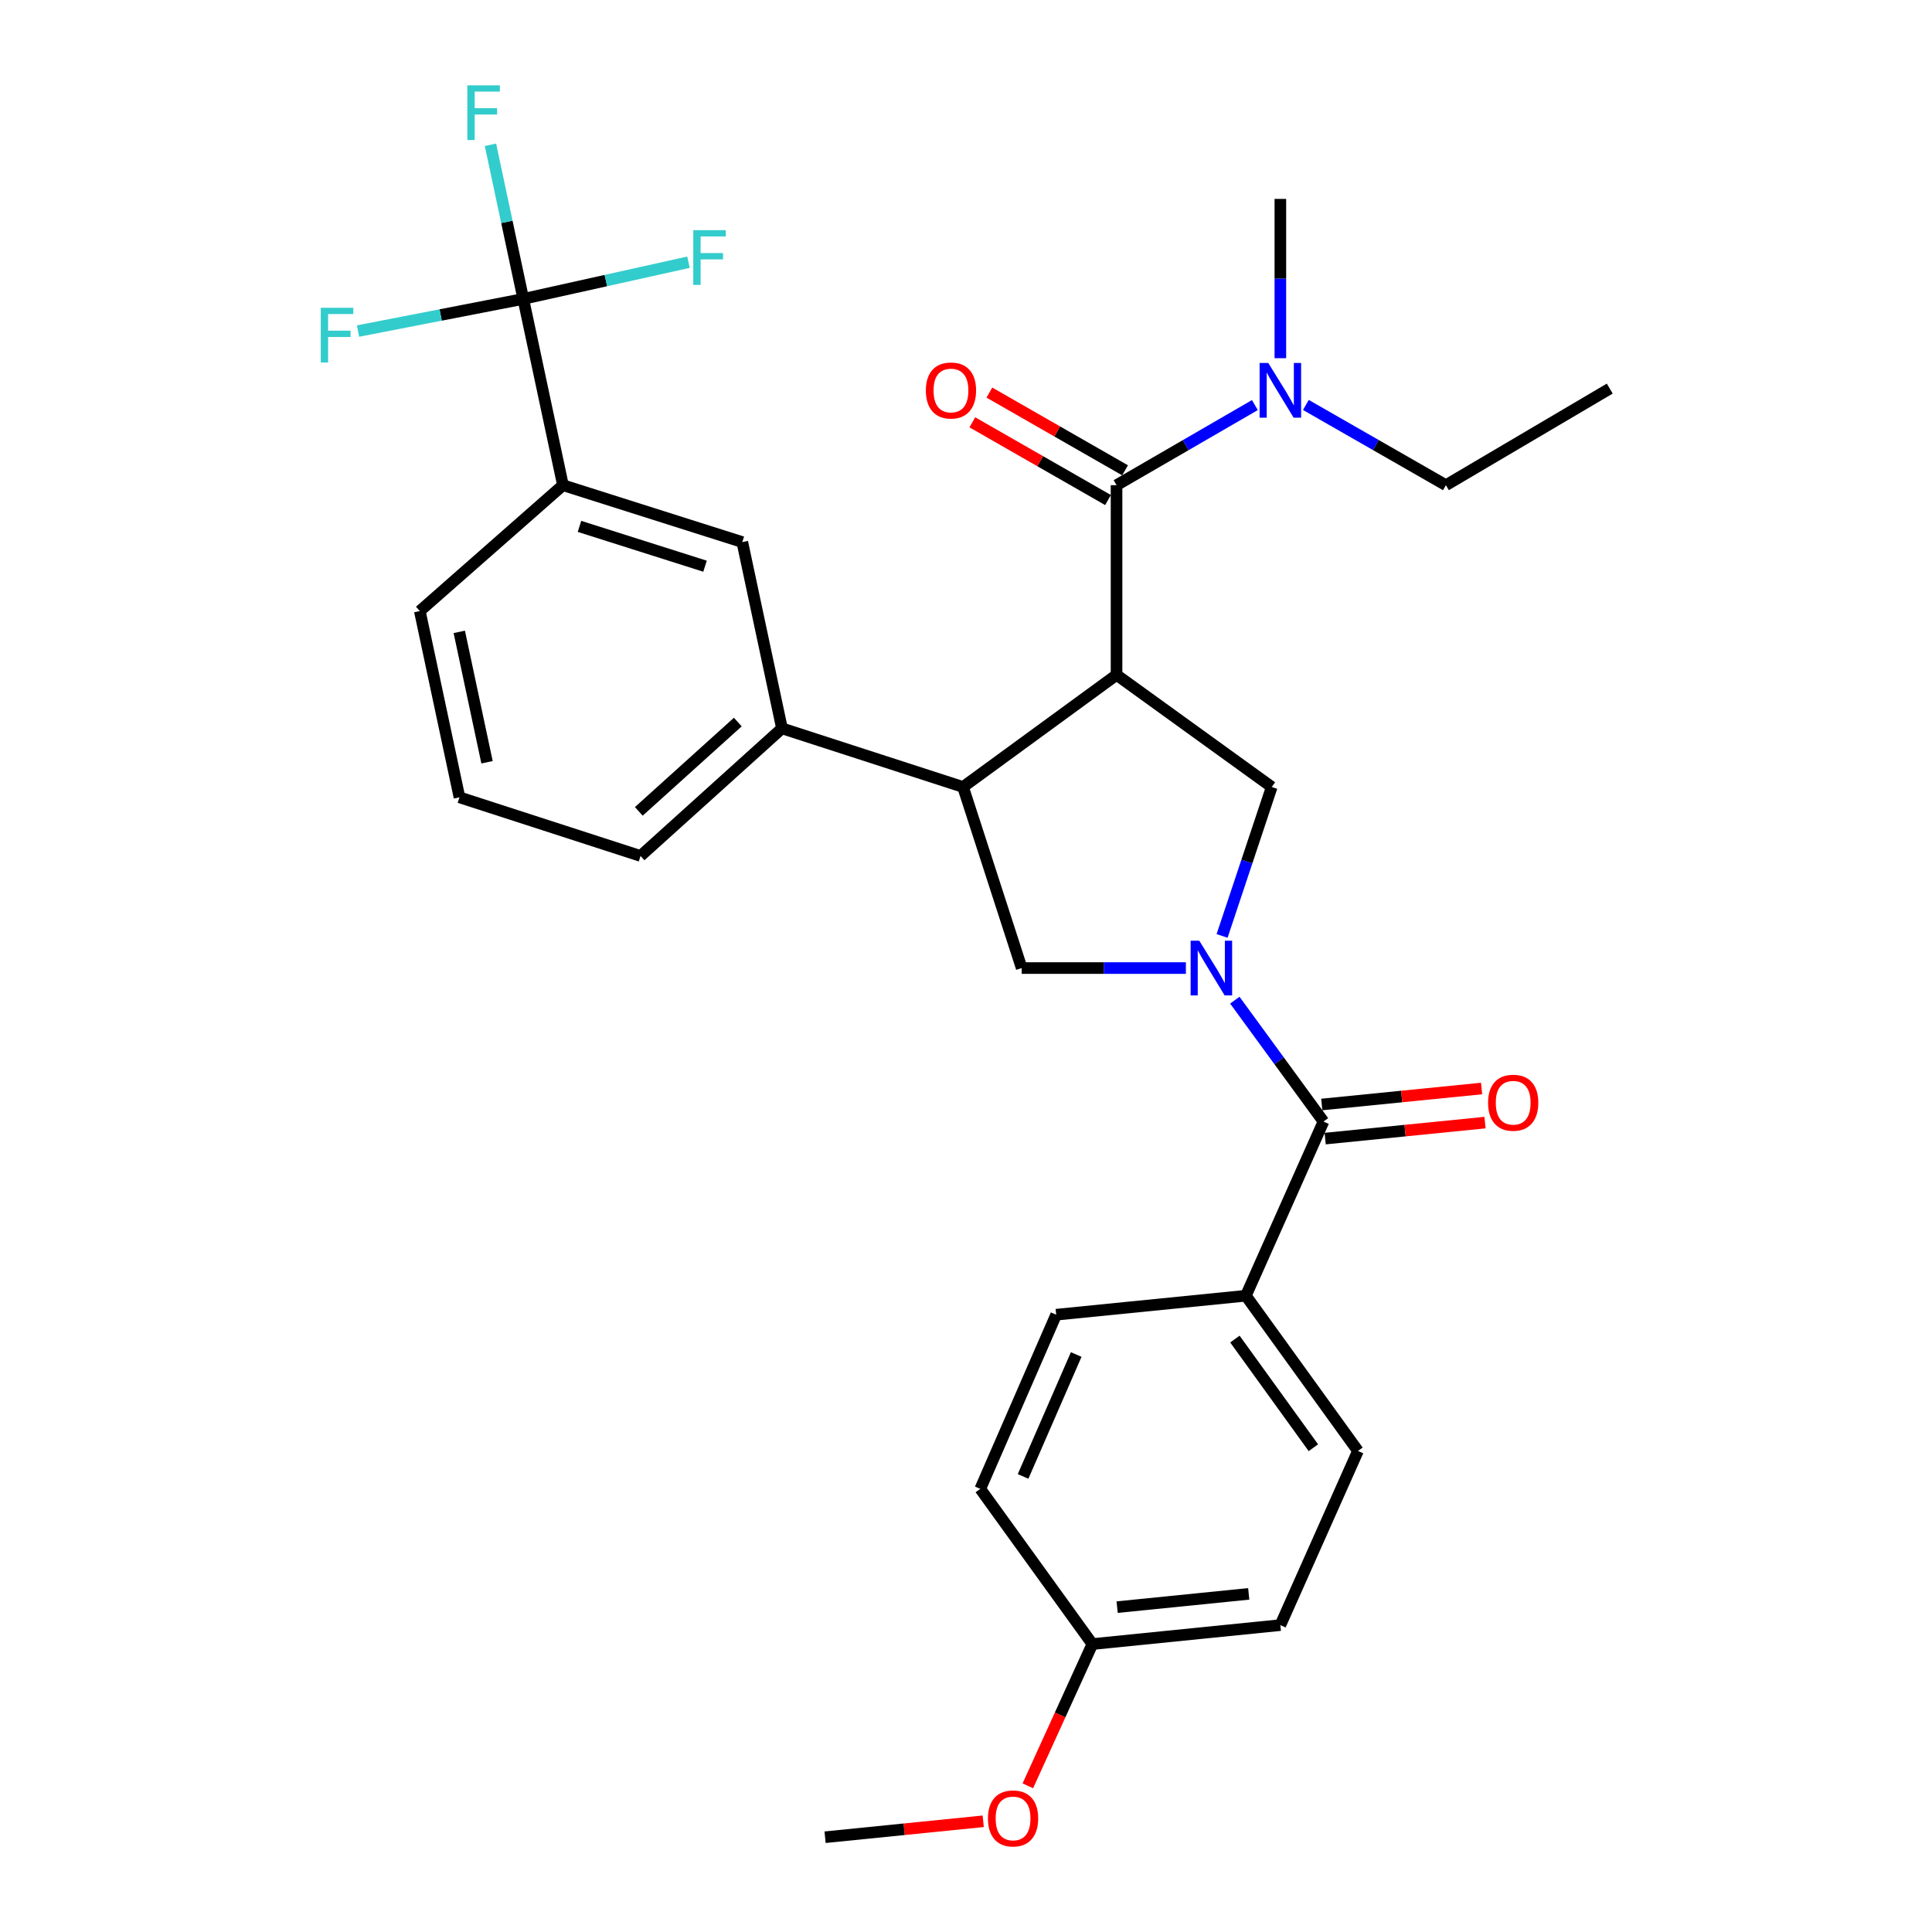 <?xml version='1.0' encoding='iso-8859-1'?>
<svg version='1.1' baseProfile='full'
              xmlns='http://www.w3.org/2000/svg'
                      xmlns:rdkit='http://www.rdkit.org/xml'
                      xmlns:xlink='http://www.w3.org/1999/xlink'
                  xml:space='preserve'
width='1000px' height='1000px' viewBox='0 0 1000 1000'>
<!-- END OF HEADER -->
<rect style='opacity:1.0;fill:#FFFFFF;stroke:none' width='1000' height='1000' x='0' y='0'> </rect>
<path class='bond-0' d='M 644.859,670.664 L 702.882,751.004' style='fill:none;fill-rule:evenodd;stroke:#000000;stroke-width:6px;stroke-linecap:butt;stroke-linejoin:miter;stroke-opacity:1' />
<path class='bond-0' d='M 639.185,693.099 L 679.801,749.337' style='fill:none;fill-rule:evenodd;stroke:#000000;stroke-width:6px;stroke-linecap:butt;stroke-linejoin:miter;stroke-opacity:1' />
<path class='bond-1' d='M 644.859,670.664 L 546.675,680.487' style='fill:none;fill-rule:evenodd;stroke:#000000;stroke-width:6px;stroke-linecap:butt;stroke-linejoin:miter;stroke-opacity:1' />
<path class='bond-2' d='M 644.859,670.664 L 685.029,580.511' style='fill:none;fill-rule:evenodd;stroke:#000000;stroke-width:6px;stroke-linecap:butt;stroke-linejoin:miter;stroke-opacity:1' />
<path class='bond-3' d='M 613.811,501.067 L 571.316,501.067' style='fill:none;fill-rule:evenodd;stroke:#0000FF;stroke-width:6px;stroke-linecap:butt;stroke-linejoin:miter;stroke-opacity:1' />
<path class='bond-3' d='M 571.316,501.067 L 528.822,501.067' style='fill:none;fill-rule:evenodd;stroke:#000000;stroke-width:6px;stroke-linecap:butt;stroke-linejoin:miter;stroke-opacity:1' />
<path class='bond-4' d='M 639.144,517.687 L 662.086,549.099' style='fill:none;fill-rule:evenodd;stroke:#0000FF;stroke-width:6px;stroke-linecap:butt;stroke-linejoin:miter;stroke-opacity:1' />
<path class='bond-4' d='M 662.086,549.099 L 685.029,580.511' style='fill:none;fill-rule:evenodd;stroke:#000000;stroke-width:6px;stroke-linecap:butt;stroke-linejoin:miter;stroke-opacity:1' />
<path class='bond-5' d='M 632.549,484.437 L 645.399,445.887' style='fill:none;fill-rule:evenodd;stroke:#0000FF;stroke-width:6px;stroke-linecap:butt;stroke-linejoin:miter;stroke-opacity:1' />
<path class='bond-5' d='M 645.399,445.887 L 658.249,407.337' style='fill:none;fill-rule:evenodd;stroke:#000000;stroke-width:6px;stroke-linecap:butt;stroke-linejoin:miter;stroke-opacity:1' />
<path class='bond-6' d='M 685.911,589.334 L 727.274,585.196' style='fill:none;fill-rule:evenodd;stroke:#000000;stroke-width:6px;stroke-linecap:butt;stroke-linejoin:miter;stroke-opacity:1' />
<path class='bond-6' d='M 727.274,585.196 L 768.638,581.058' style='fill:none;fill-rule:evenodd;stroke:#FF0000;stroke-width:6px;stroke-linecap:butt;stroke-linejoin:miter;stroke-opacity:1' />
<path class='bond-6' d='M 684.146,571.687 L 725.509,567.549' style='fill:none;fill-rule:evenodd;stroke:#000000;stroke-width:6px;stroke-linecap:butt;stroke-linejoin:miter;stroke-opacity:1' />
<path class='bond-6' d='M 725.509,567.549 L 766.872,563.411' style='fill:none;fill-rule:evenodd;stroke:#FF0000;stroke-width:6px;stroke-linecap:butt;stroke-linejoin:miter;stroke-opacity:1' />
<path class='bond-7' d='M 702.882,751.004 L 662.712,841.157' style='fill:none;fill-rule:evenodd;stroke:#000000;stroke-width:6px;stroke-linecap:butt;stroke-linejoin:miter;stroke-opacity:1' />
<path class='bond-8' d='M 546.675,680.487 L 507.392,770.641' style='fill:none;fill-rule:evenodd;stroke:#000000;stroke-width:6px;stroke-linecap:butt;stroke-linejoin:miter;stroke-opacity:1' />
<path class='bond-8' d='M 557.041,701.095 L 529.543,764.202' style='fill:none;fill-rule:evenodd;stroke:#000000;stroke-width:6px;stroke-linecap:butt;stroke-linejoin:miter;stroke-opacity:1' />
<path class='bond-9' d='M 528.822,501.067 L 498.465,407.337' style='fill:none;fill-rule:evenodd;stroke:#000000;stroke-width:6px;stroke-linecap:butt;stroke-linejoin:miter;stroke-opacity:1' />
<path class='bond-10' d='M 658.249,407.337 L 577.919,349.314' style='fill:none;fill-rule:evenodd;stroke:#000000;stroke-width:6px;stroke-linecap:butt;stroke-linejoin:miter;stroke-opacity:1' />
<path class='bond-11' d='M 577.919,349.314 L 577.919,251.131' style='fill:none;fill-rule:evenodd;stroke:#000000;stroke-width:6px;stroke-linecap:butt;stroke-linejoin:miter;stroke-opacity:1' />
<path class='bond-12' d='M 577.919,349.314 L 498.465,407.337' style='fill:none;fill-rule:evenodd;stroke:#000000;stroke-width:6px;stroke-linecap:butt;stroke-linejoin:miter;stroke-opacity:1' />
<path class='bond-13' d='M 498.465,407.337 L 404.745,376.991' style='fill:none;fill-rule:evenodd;stroke:#000000;stroke-width:6px;stroke-linecap:butt;stroke-linejoin:miter;stroke-opacity:1' />
<path class='bond-14' d='M 833.205,201.137 L 748.402,251.131' style='fill:none;fill-rule:evenodd;stroke:#000000;stroke-width:6px;stroke-linecap:butt;stroke-linejoin:miter;stroke-opacity:1' />
<path class='bond-15' d='M 577.919,251.131 L 613.721,230.401' style='fill:none;fill-rule:evenodd;stroke:#000000;stroke-width:6px;stroke-linecap:butt;stroke-linejoin:miter;stroke-opacity:1' />
<path class='bond-15' d='M 613.721,230.401 L 649.522,209.671' style='fill:none;fill-rule:evenodd;stroke:#0000FF;stroke-width:6px;stroke-linecap:butt;stroke-linejoin:miter;stroke-opacity:1' />
<path class='bond-16' d='M 582.327,243.436 L 547.211,223.319' style='fill:none;fill-rule:evenodd;stroke:#000000;stroke-width:6px;stroke-linecap:butt;stroke-linejoin:miter;stroke-opacity:1' />
<path class='bond-16' d='M 547.211,223.319 L 512.096,203.202' style='fill:none;fill-rule:evenodd;stroke:#FF0000;stroke-width:6px;stroke-linecap:butt;stroke-linejoin:miter;stroke-opacity:1' />
<path class='bond-16' d='M 573.511,258.825 L 538.395,238.708' style='fill:none;fill-rule:evenodd;stroke:#000000;stroke-width:6px;stroke-linecap:butt;stroke-linejoin:miter;stroke-opacity:1' />
<path class='bond-16' d='M 538.395,238.708 L 503.28,218.591' style='fill:none;fill-rule:evenodd;stroke:#FF0000;stroke-width:6px;stroke-linecap:butt;stroke-linejoin:miter;stroke-opacity:1' />
<path class='bond-17' d='M 662.712,185.397 L 662.712,144.176' style='fill:none;fill-rule:evenodd;stroke:#0000FF;stroke-width:6px;stroke-linecap:butt;stroke-linejoin:miter;stroke-opacity:1' />
<path class='bond-17' d='M 662.712,144.176 L 662.712,102.954' style='fill:none;fill-rule:evenodd;stroke:#000000;stroke-width:6px;stroke-linecap:butt;stroke-linejoin:miter;stroke-opacity:1' />
<path class='bond-18' d='M 675.921,209.602 L 712.162,230.366' style='fill:none;fill-rule:evenodd;stroke:#0000FF;stroke-width:6px;stroke-linecap:butt;stroke-linejoin:miter;stroke-opacity:1' />
<path class='bond-18' d='M 712.162,230.366 L 748.402,251.131' style='fill:none;fill-rule:evenodd;stroke:#000000;stroke-width:6px;stroke-linecap:butt;stroke-linejoin:miter;stroke-opacity:1' />
<path class='bond-19' d='M 237.819,412.697 L 217.295,316.287' style='fill:none;fill-rule:evenodd;stroke:#000000;stroke-width:6px;stroke-linecap:butt;stroke-linejoin:miter;stroke-opacity:1' />
<path class='bond-19' d='M 252.087,394.543 L 237.72,327.056' style='fill:none;fill-rule:evenodd;stroke:#000000;stroke-width:6px;stroke-linecap:butt;stroke-linejoin:miter;stroke-opacity:1' />
<path class='bond-20' d='M 237.819,412.697 L 331.549,443.044' style='fill:none;fill-rule:evenodd;stroke:#000000;stroke-width:6px;stroke-linecap:butt;stroke-linejoin:miter;stroke-opacity:1' />
<path class='bond-21' d='M 331.549,443.044 L 404.745,376.991' style='fill:none;fill-rule:evenodd;stroke:#000000;stroke-width:6px;stroke-linecap:butt;stroke-linejoin:miter;stroke-opacity:1' />
<path class='bond-21' d='M 330.646,419.969 L 381.884,373.732' style='fill:none;fill-rule:evenodd;stroke:#000000;stroke-width:6px;stroke-linecap:butt;stroke-linejoin:miter;stroke-opacity:1' />
<path class='bond-22' d='M 404.745,376.991 L 384.212,280.581' style='fill:none;fill-rule:evenodd;stroke:#000000;stroke-width:6px;stroke-linecap:butt;stroke-linejoin:miter;stroke-opacity:1' />
<path class='bond-23' d='M 384.212,280.581 L 291.379,251.131' style='fill:none;fill-rule:evenodd;stroke:#000000;stroke-width:6px;stroke-linecap:butt;stroke-linejoin:miter;stroke-opacity:1' />
<path class='bond-23' d='M 364.924,293.068 L 299.941,272.453' style='fill:none;fill-rule:evenodd;stroke:#000000;stroke-width:6px;stroke-linecap:butt;stroke-linejoin:miter;stroke-opacity:1' />
<path class='bond-24' d='M 217.295,316.287 L 291.379,251.131' style='fill:none;fill-rule:evenodd;stroke:#000000;stroke-width:6px;stroke-linecap:butt;stroke-linejoin:miter;stroke-opacity:1' />
<path class='bond-25' d='M 291.379,251.131 L 270.845,154.721' style='fill:none;fill-rule:evenodd;stroke:#000000;stroke-width:6px;stroke-linecap:butt;stroke-linejoin:miter;stroke-opacity:1' />
<path class='bond-26' d='M 270.845,154.721 L 313.606,145.22' style='fill:none;fill-rule:evenodd;stroke:#000000;stroke-width:6px;stroke-linecap:butt;stroke-linejoin:miter;stroke-opacity:1' />
<path class='bond-26' d='M 313.606,145.22 L 356.366,135.72' style='fill:none;fill-rule:evenodd;stroke:#33CCCC;stroke-width:6px;stroke-linecap:butt;stroke-linejoin:miter;stroke-opacity:1' />
<path class='bond-27' d='M 270.845,154.721 L 228.083,163.038' style='fill:none;fill-rule:evenodd;stroke:#000000;stroke-width:6px;stroke-linecap:butt;stroke-linejoin:miter;stroke-opacity:1' />
<path class='bond-27' d='M 228.083,163.038 L 185.32,171.355' style='fill:none;fill-rule:evenodd;stroke:#33CCCC;stroke-width:6px;stroke-linecap:butt;stroke-linejoin:miter;stroke-opacity:1' />
<path class='bond-28' d='M 270.845,154.721 L 262.353,114.833' style='fill:none;fill-rule:evenodd;stroke:#000000;stroke-width:6px;stroke-linecap:butt;stroke-linejoin:miter;stroke-opacity:1' />
<path class='bond-28' d='M 262.353,114.833 L 253.861,74.945' style='fill:none;fill-rule:evenodd;stroke:#33CCCC;stroke-width:6px;stroke-linecap:butt;stroke-linejoin:miter;stroke-opacity:1' />
<path class='bond-29' d='M 565.415,850.971 L 507.392,770.641' style='fill:none;fill-rule:evenodd;stroke:#000000;stroke-width:6px;stroke-linecap:butt;stroke-linejoin:miter;stroke-opacity:1' />
<path class='bond-30' d='M 565.415,850.971 L 548.711,887.654' style='fill:none;fill-rule:evenodd;stroke:#000000;stroke-width:6px;stroke-linecap:butt;stroke-linejoin:miter;stroke-opacity:1' />
<path class='bond-30' d='M 548.711,887.654 L 532.007,924.337' style='fill:none;fill-rule:evenodd;stroke:#FF0000;stroke-width:6px;stroke-linecap:butt;stroke-linejoin:miter;stroke-opacity:1' />
<path class='bond-31' d='M 565.415,850.971 L 662.712,841.157' style='fill:none;fill-rule:evenodd;stroke:#000000;stroke-width:6px;stroke-linecap:butt;stroke-linejoin:miter;stroke-opacity:1' />
<path class='bond-31' d='M 578.23,831.853 L 646.338,824.984' style='fill:none;fill-rule:evenodd;stroke:#000000;stroke-width:6px;stroke-linecap:butt;stroke-linejoin:miter;stroke-opacity:1' />
<path class='bond-32' d='M 508.914,942.692 L 467.988,946.82' style='fill:none;fill-rule:evenodd;stroke:#FF0000;stroke-width:6px;stroke-linecap:butt;stroke-linejoin:miter;stroke-opacity:1' />
<path class='bond-32' d='M 467.988,946.82 L 427.062,950.948' style='fill:none;fill-rule:evenodd;stroke:#000000;stroke-width:6px;stroke-linecap:butt;stroke-linejoin:miter;stroke-opacity:1' />
<path  class='atom-1' d='M 620.745 486.907
L 630.025 501.907
Q 630.945 503.387, 632.425 506.067
Q 633.905 508.747, 633.985 508.907
L 633.985 486.907
L 637.745 486.907
L 637.745 515.227
L 633.865 515.227
L 623.905 498.827
Q 622.745 496.907, 621.505 494.707
Q 620.305 492.507, 619.945 491.827
L 619.945 515.227
L 616.265 515.227
L 616.265 486.907
L 620.745 486.907
' fill='#0000FF'/>
<path  class='atom-3' d='M 770.222 570.767
Q 770.222 563.967, 773.582 560.167
Q 776.942 556.367, 783.222 556.367
Q 789.502 556.367, 792.862 560.167
Q 796.222 563.967, 796.222 570.767
Q 796.222 577.647, 792.822 581.567
Q 789.422 585.447, 783.222 585.447
Q 776.982 585.447, 773.582 581.567
Q 770.222 577.687, 770.222 570.767
M 783.222 582.247
Q 787.542 582.247, 789.862 579.367
Q 792.222 576.447, 792.222 570.767
Q 792.222 565.207, 789.862 562.407
Q 787.542 559.567, 783.222 559.567
Q 778.902 559.567, 776.542 562.367
Q 774.222 565.167, 774.222 570.767
Q 774.222 576.487, 776.542 579.367
Q 778.902 582.247, 783.222 582.247
' fill='#FF0000'/>
<path  class='atom-12' d='M 656.452 187.874
L 665.732 202.874
Q 666.652 204.354, 668.132 207.034
Q 669.612 209.714, 669.692 209.874
L 669.692 187.874
L 673.452 187.874
L 673.452 216.194
L 669.572 216.194
L 659.612 199.794
Q 658.452 197.874, 657.212 195.674
Q 656.012 193.474, 655.652 192.794
L 655.652 216.194
L 651.972 216.194
L 651.972 187.874
L 656.452 187.874
' fill='#0000FF'/>
<path  class='atom-13' d='M 479.219 202.114
Q 479.219 195.314, 482.579 191.514
Q 485.939 187.714, 492.219 187.714
Q 498.499 187.714, 501.859 191.514
Q 505.219 195.314, 505.219 202.114
Q 505.219 208.994, 501.819 212.914
Q 498.419 216.794, 492.219 216.794
Q 485.979 216.794, 482.579 212.914
Q 479.219 209.034, 479.219 202.114
M 492.219 213.594
Q 496.539 213.594, 498.859 210.714
Q 501.219 207.794, 501.219 202.114
Q 501.219 196.554, 498.859 193.754
Q 496.539 190.914, 492.219 190.914
Q 487.899 190.914, 485.539 193.714
Q 483.219 196.514, 483.219 202.114
Q 483.219 207.834, 485.539 210.714
Q 487.899 213.594, 492.219 213.594
' fill='#FF0000'/>
<path  class='atom-22' d='M 358.835 119.141
L 375.675 119.141
L 375.675 122.381
L 362.635 122.381
L 362.635 130.981
L 374.235 130.981
L 374.235 134.261
L 362.635 134.261
L 362.635 147.461
L 358.835 147.461
L 358.835 119.141
' fill='#33CCCC'/>
<path  class='atom-23' d='M 166.025 159.311
L 182.865 159.311
L 182.865 162.551
L 169.825 162.551
L 169.825 171.151
L 181.425 171.151
L 181.425 174.431
L 169.825 174.431
L 169.825 187.631
L 166.025 187.631
L 166.025 159.311
' fill='#33CCCC'/>
<path  class='atom-24' d='M 241.902 44.161
L 258.742 44.161
L 258.742 47.401
L 245.702 47.401
L 245.702 56.001
L 257.302 56.001
L 257.302 59.281
L 245.702 59.281
L 245.702 72.481
L 241.902 72.481
L 241.902 44.161
' fill='#33CCCC'/>
<path  class='atom-29' d='M 511.359 941.214
Q 511.359 934.414, 514.719 930.614
Q 518.079 926.814, 524.359 926.814
Q 530.639 926.814, 533.999 930.614
Q 537.359 934.414, 537.359 941.214
Q 537.359 948.094, 533.959 952.014
Q 530.559 955.894, 524.359 955.894
Q 518.119 955.894, 514.719 952.014
Q 511.359 948.134, 511.359 941.214
M 524.359 952.694
Q 528.679 952.694, 530.999 949.814
Q 533.359 946.894, 533.359 941.214
Q 533.359 935.654, 530.999 932.854
Q 528.679 930.014, 524.359 930.014
Q 520.039 930.014, 517.679 932.814
Q 515.359 935.614, 515.359 941.214
Q 515.359 946.934, 517.679 949.814
Q 520.039 952.694, 524.359 952.694
' fill='#FF0000'/>
</svg>
